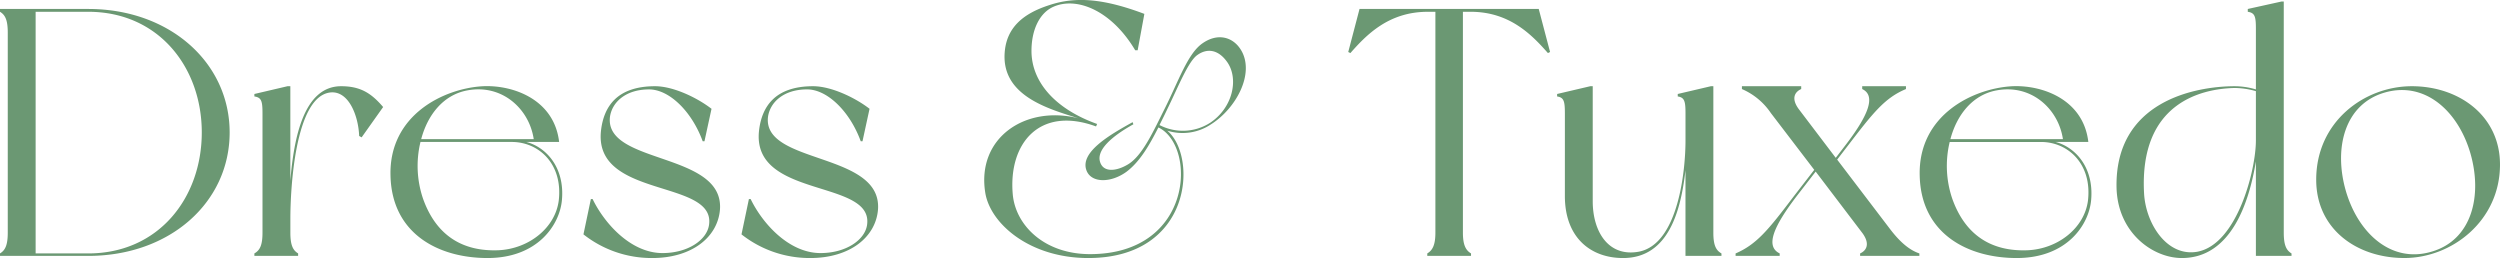 <svg xmlns="http://www.w3.org/2000/svg" width="467.742" height="48.273" viewBox="0 0 467.742 48.273">
  <path id="パス_1100" data-name="パス 1100" d="M-217.041-46.2h-16.5v.528c.99.594,1.452,1.584,1.452,3.894V-4.356c0,2.31-.462,3.3-1.452,3.894V0h16.5c15.312,0,26.466-10.032,26.466-23.1C-190.575-36.1-201.729-46.2-217.041-46.2Zm0,45.738h-9.834v-45.21h9.834c13.2,0,21.252,10.428,21.252,22.572C-195.789-10.89-203.841-.462-217.041-.462Zm47.322-31.284c-7,0-8.844,9.7-9.5,17.688V-31.746h-.528l-6.2,1.452v.462c1.32.2,1.518.858,1.518,3.168V-4.356c0,2.31-.462,3.3-1.518,3.894V0h8.184V-.462c-.99-.594-1.452-1.584-1.452-3.894V-6.93c0-5.61.858-22.638,7.326-23.628,3.564-.528,5.412,4.356,5.544,8.118l.462.264,4.026-5.676C-164.109-30.492-166.155-31.746-169.719-31.746Zm34.65,10.428h6.138c-.924-7.986-8.646-10.692-14.256-10.428-7.26.4-17.622,5.346-17.292,16.764C-160.215-4.092-151.437.4-142.329.4c9.372,0,13.53-6.2,13.926-10.89C-127.875-16.5-131.307-20.328-135.069-21.318Zm-11.088-9.636c6.468-1.254,11.616,3.366,12.474,9.108h-21.054C-153.549-26.334-150.645-30.1-146.157-30.954ZM-129-10.362c-.66,5.148-5.61,9.042-11.286,9.306-6.732.264-11.682-2.772-14.124-9.7a19.059,19.059,0,0,1-.462-10.56h17.094C-132.759-21.318-128.205-17.226-129-10.362Zm18.018-21.384c-7.194,0-9.57,3.894-10.1,8.184-1.584,12.936,21.45,9.108,20.2,17.754-.4,2.838-3.96,5.28-8.712,5.28-5.874,0-10.824-5.478-13.068-10.1h-.33l-1.386,6.6A20.607,20.607,0,0,0-111.507.4c7.392,0,12.276-3.894,12.672-9.108.726-10.758-21.516-8.382-20.592-17.226.33-2.706,2.838-5.214,7.326-5.214,3.762,0,7.986,4.092,10.032,9.7h.33l1.32-6.072C-103.059-29.568-107.547-31.746-110.979-31.746Zm29.568,0c-7.194,0-9.57,3.894-10.1,8.184-1.584,12.936,21.45,9.108,20.2,17.754-.4,2.838-3.96,5.28-8.712,5.28-5.874,0-10.824-5.478-13.068-10.1h-.33l-1.386,6.6A20.607,20.607,0,0,0-81.939.4C-74.547.4-69.663-3.5-69.267-8.712c.726-10.758-21.516-8.382-20.592-17.226.33-2.706,2.838-5.214,7.326-5.214,3.762,0,7.986,4.092,10.032,9.7h.33l1.32-6.072C-73.491-29.568-77.979-31.746-81.411-31.746Zm80.124-6.666c-1.452-2.508-4.356-3.432-7.326-1.32-2.706,1.914-4.422,7-6.93,12.012-2.244,4.488-4.29,9.042-7,10.626-2.112,1.254-4.488,1.518-5.148-.4-.792-2.244,2.046-4.818,6.2-7.128l-.132-.4c-4.158,2.31-10.1,5.676-8.58,9.174.99,2.244,4.554,2.178,7.392.132,2.574-1.914,4.356-5.082,6.006-8.316C-9.6-20.592-10.263-.33-29.6-.33c-8.58,0-13.926-5.412-14.454-11.154-.858-9.5,4.95-16.632,15.576-12.738a3.924,3.924,0,0,0,.2-.462c-7.92-2.838-12.276-7.92-12.276-13.662,0-3.96,1.518-7.194,4.224-8.316,4.422-1.848,10.824.858,15.18,8.184h.462l1.254-6.8c-7.524-2.838-12.8-3.3-17.754-1.65-4.95,1.584-8.052,4.224-8.382,8.91-.594,8.184,8.448,10.56,13.794,12.276-9.9-2.508-19.074,3.63-17.424,13.926C-48.279-6.072-40.953.4-29.931.4-10.4.4-9.471-18.678-15.147-23.43a9.522,9.522,0,0,0,8.184-1.188C-2.277-27.588,1.221-34.056-1.287-38.412Zm-5.874,13.53a9.453,9.453,0,0,1-9.438.4c.528-1.056,1.056-2.112,1.518-3.1,1.98-4.026,3.894-8.91,5.61-10.032,1.782-1.254,3.894-1.056,5.61,1.452C-1.749-33-2.937-27.654-7.161-24.882ZM54.351-46.2H20.823l-2.112,8.052.4.2c2.97-3.366,7.128-7.722,14.454-7.722h1.452V-4.356c0,2.31-.528,3.3-1.518,3.894V0h8.184V-.462c-.99-.594-1.518-1.584-1.518-3.894V-45.672h1.452c7.326,0,11.484,4.356,14.454,7.722l.4-.2ZM88.539-.462c-1.056-.594-1.518-1.584-1.518-3.894v-27.39h-.462l-6.2,1.452v.462c1.254.2,1.452.858,1.452,3.168v5.082c0,5.544-1.32,19.338-8.712,20.79-5.676,1.056-8.646-3.7-8.646-9.438V-31.746h-.462l-6.2,1.452v.462c1.254.2,1.452.858,1.452,3.168V-11.22C59.235-3.432,64.053.4,70.125.4c8.58,0,10.824-8.976,11.682-16.434V0h6.732Zm31.548-4.554-9.9-13,1.98-2.574c4.752-6.2,6.93-8.976,10.89-10.626v-.528h-8.184v.528c2.64,1.254,1.188,4.95-3.432,10.89l-1.518,1.98-6.864-9.042c-1.65-2.178-.66-3.366.4-3.828v-.528H92.367v.528a12.5,12.5,0,0,1,5.412,4.488L105.9-16.1l-3.828,4.95c-4.752,6.27-6.93,8.976-10.89,10.692V0h8.25V-.462c-2.706-1.32-1.254-4.95,3.366-10.956l3.366-4.356,8.778,11.55c1.518,2.112.594,3.3-.462,3.762V0h11.088V-.462C123.585-1.122,121.8-2.772,120.087-5.016Zm30.954-16.3h6.138c-.924-7.986-8.646-10.692-14.256-10.428-7.26.4-17.622,5.346-17.292,16.764C125.895-4.092,134.673.4,143.781.4c9.372,0,13.53-6.2,13.926-10.89C158.235-16.5,154.8-20.328,151.041-21.318Zm-11.088-9.636c6.468-1.254,11.616,3.366,12.474,9.108H131.373C132.561-26.334,135.465-30.1,139.953-30.954Zm17.16,20.592c-.66,5.148-5.61,9.042-11.286,9.306-6.732.264-11.682-2.772-14.124-9.7a19.059,19.059,0,0,1-.462-10.56h17.094C153.351-21.318,157.9-17.226,157.113-10.362Zm38.082,9.9c-.99-.594-1.452-1.584-1.452-3.894v-43.23h-.462l-6.27,1.386v.528c1.32.2,1.518.858,1.518,3.168v11.352a13.9,13.9,0,0,0-3.96-.594c-7.326,0-22.506,2.772-22.11,19.074C162.723-4.224,169.323.4,174.669.4c9.24,0,12.606-10.428,13.86-18.084V0h6.666Zm-17.556-.33c-5.676,1.056-9.7-5.148-10.032-10.89-.924-16.83,10.56-19.6,16.962-19.734a14.545,14.545,0,0,1,3.96.594v9.24C188.529-16.038,185.031-2.244,177.639-.792ZM217.7-31.746c-8.844,0-17.886,6.6-17.886,17.49,0,9.24,7.59,14.652,16.5,14.652,8.844,0,17.886-6.93,17.886-17.49C234.2-26.2,226.545-31.746,217.7-31.746ZM221.4-.792c-7.524,2.244-13.728-3.432-16.038-11.352-2.31-7.986-.264-16.236,7.26-18.414s13.728,3.432,16.038,11.352C230.967-11.22,228.921-2.97,221.4-.792Z" transform="translate(233.541 47.877)" fill="#6b9873"/>
</svg>

